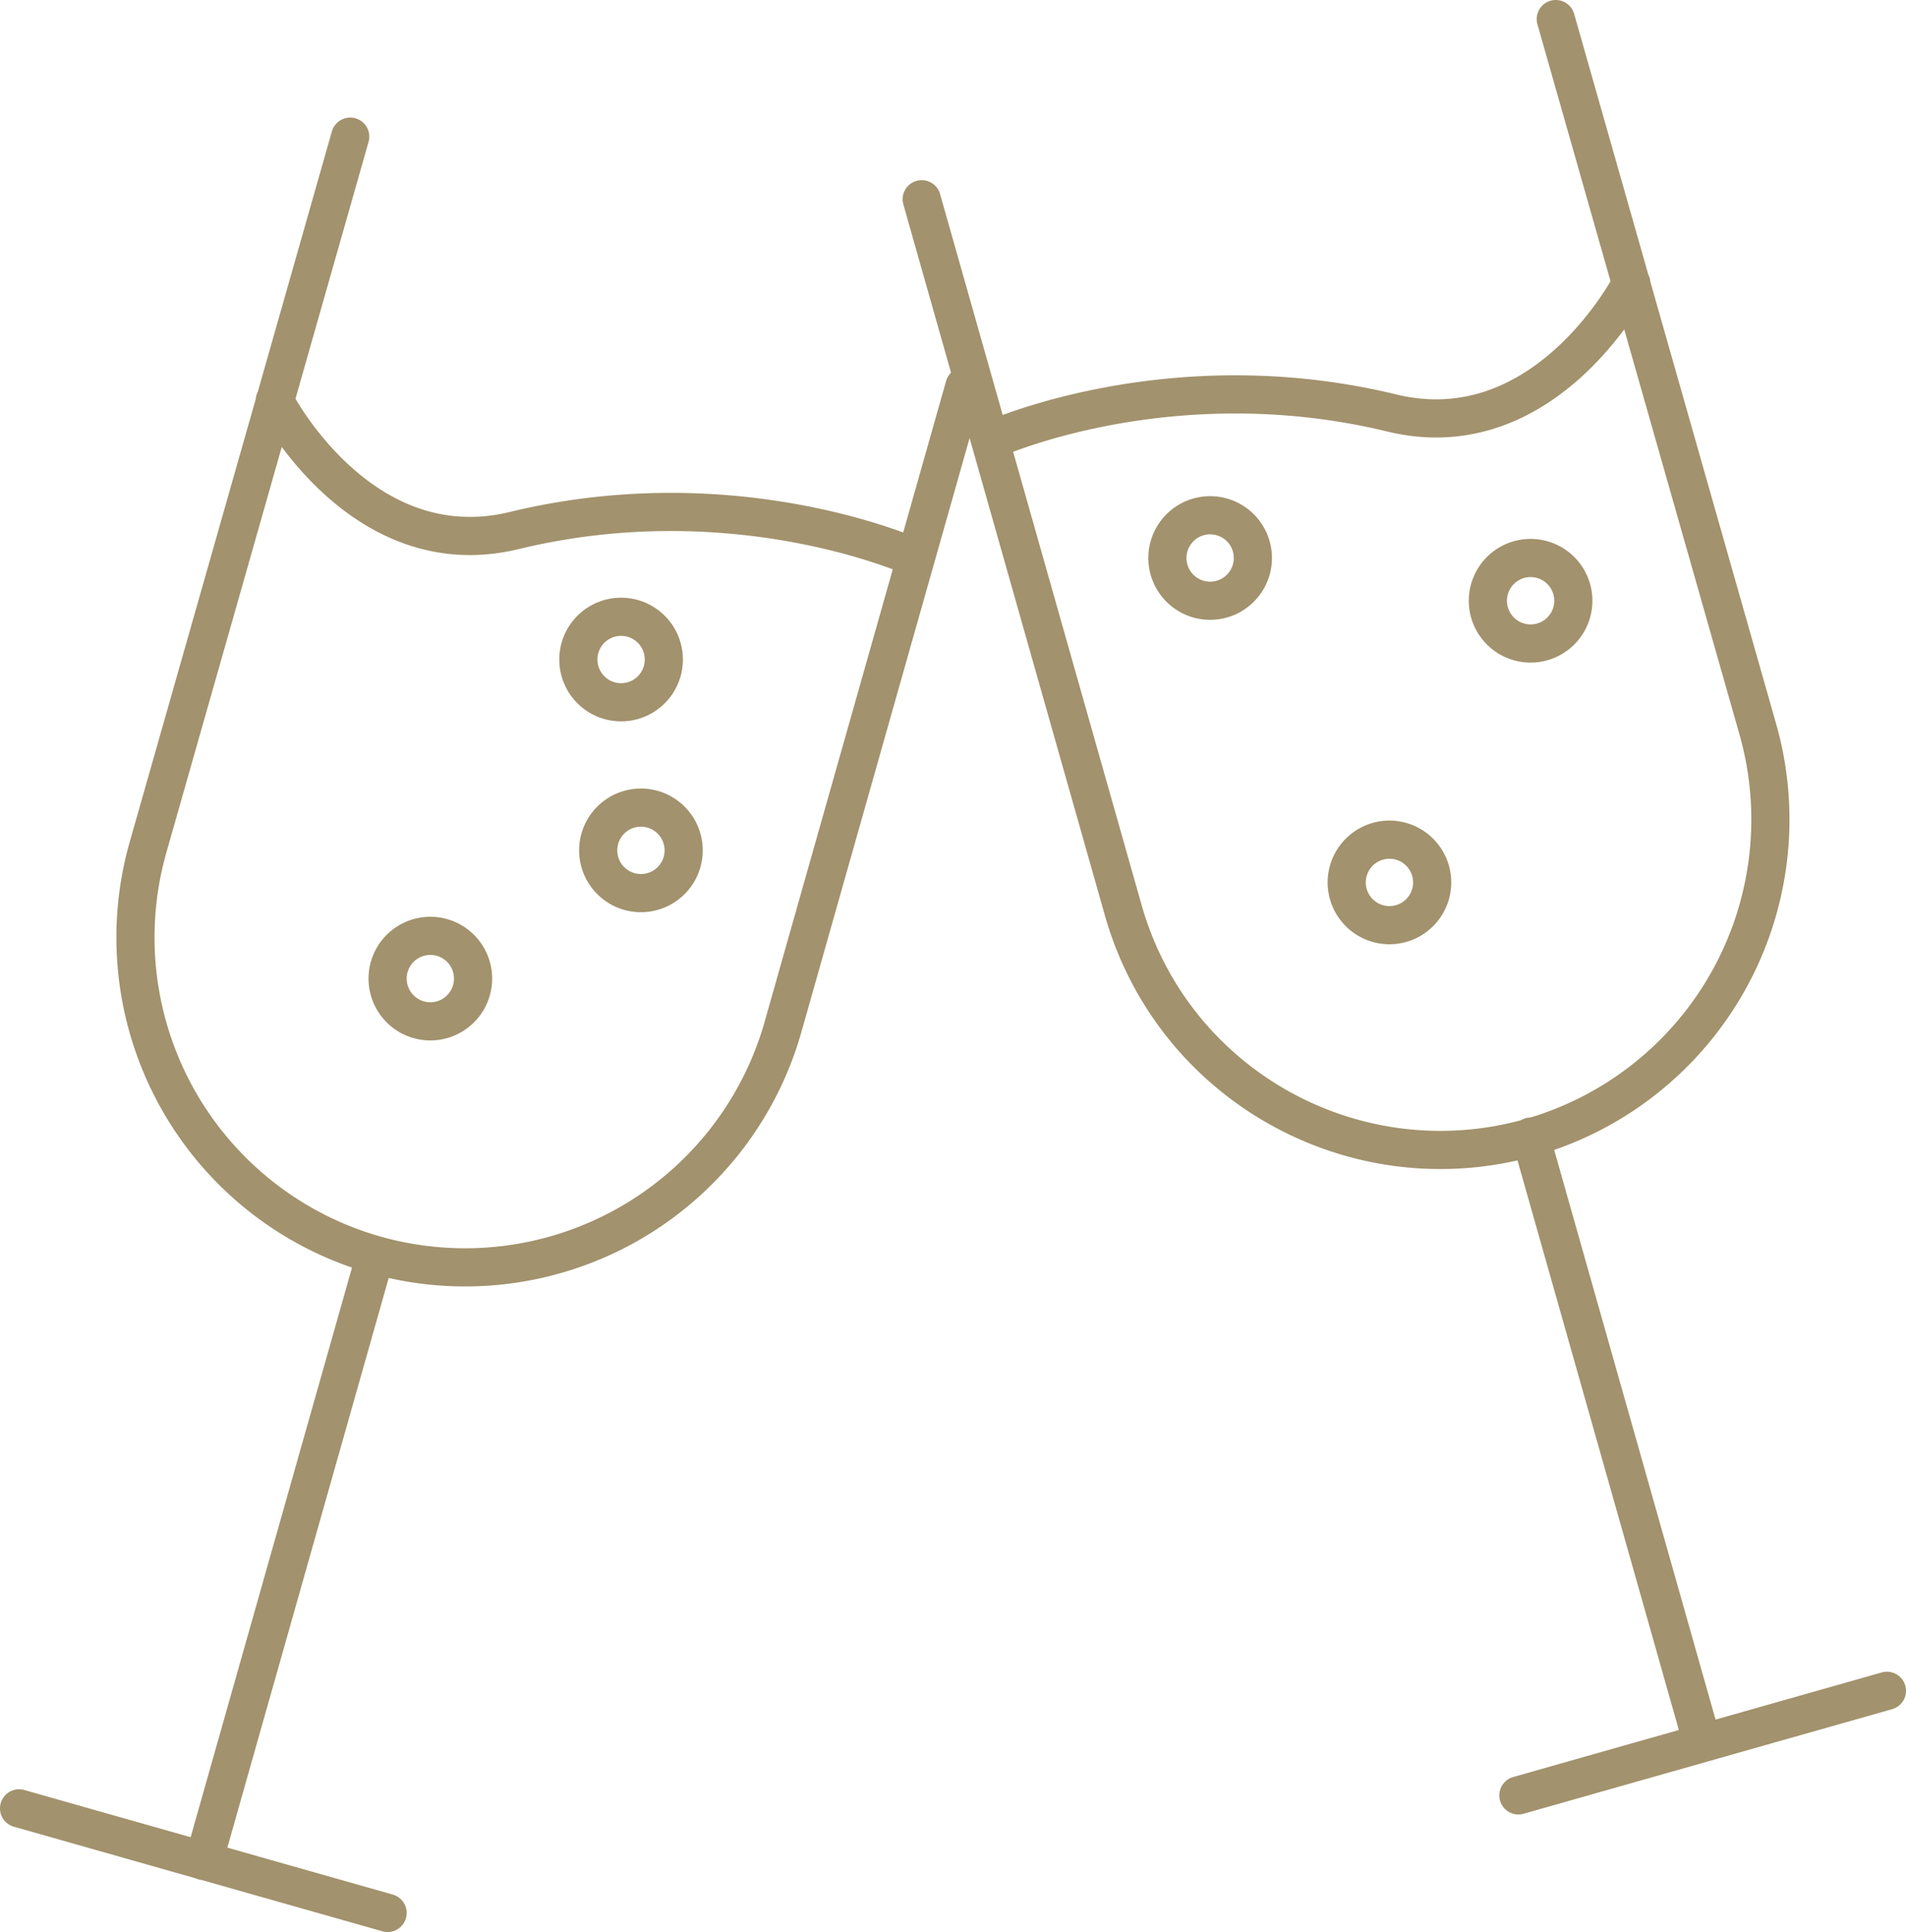 <svg id="Layer_1" data-name="Layer 1" xmlns="http://www.w3.org/2000/svg" viewBox="0 0 24.98 25.31"><defs><style>.cls-1{fill:none;stroke:#a2926d;stroke-linecap:round;stroke-linejoin:round;stroke-width:.5px}</style></defs><path class="cls-1" d="M12 7.31s-2.33-1.07-5.26-.36c-2.02.49-3.14-1.7-3.14-1.7m1.48 19.81L.25 23.69m4.67-7.25-2.25 7.94m9.97-19.32-2.38 8.4a4.33 4.33 0 0 1-5.34 2.98 4.322 4.322 0 0 1-2.98-5.34l2.65-9.31m8.39 3.98s2.33-1.07 5.26-.36c2.02.49 3.14-1.7 3.14-1.7M19.9 23.52l4.83-1.37m-4.67-7.26 2.25 7.94M12.08 2.61l2.64 9.31c.65 2.3 3.04 3.63 5.34 2.98a4.33 4.33 0 0 0 2.98-5.34L20.39.25"/><path class="cls-1" d="M16.42 7.31a.56.56 0 1 1-1.12 0 .56.56 0 1 1 1.12 0ZM20.62 7.87a.56.56 0 1 1-1.12 0 .56.56 0 1 1 1.12 0ZM18.77 11.56a.56.56 0 1 1-1.12 0 .56.56 0 1 1 1.12 0ZM8.7 8.64a.56.56 0 1 1-1.12 0 .56.56 0 1 1 1.12 0ZM8.96 11.14a.56.56 0 1 1-1.12 0 .56.56 0 1 1 1.12 0ZM6.2 12.82a.56.56 0 1 1-1.12 0 .56.56 0 1 1 1.12 0Z"/></svg>